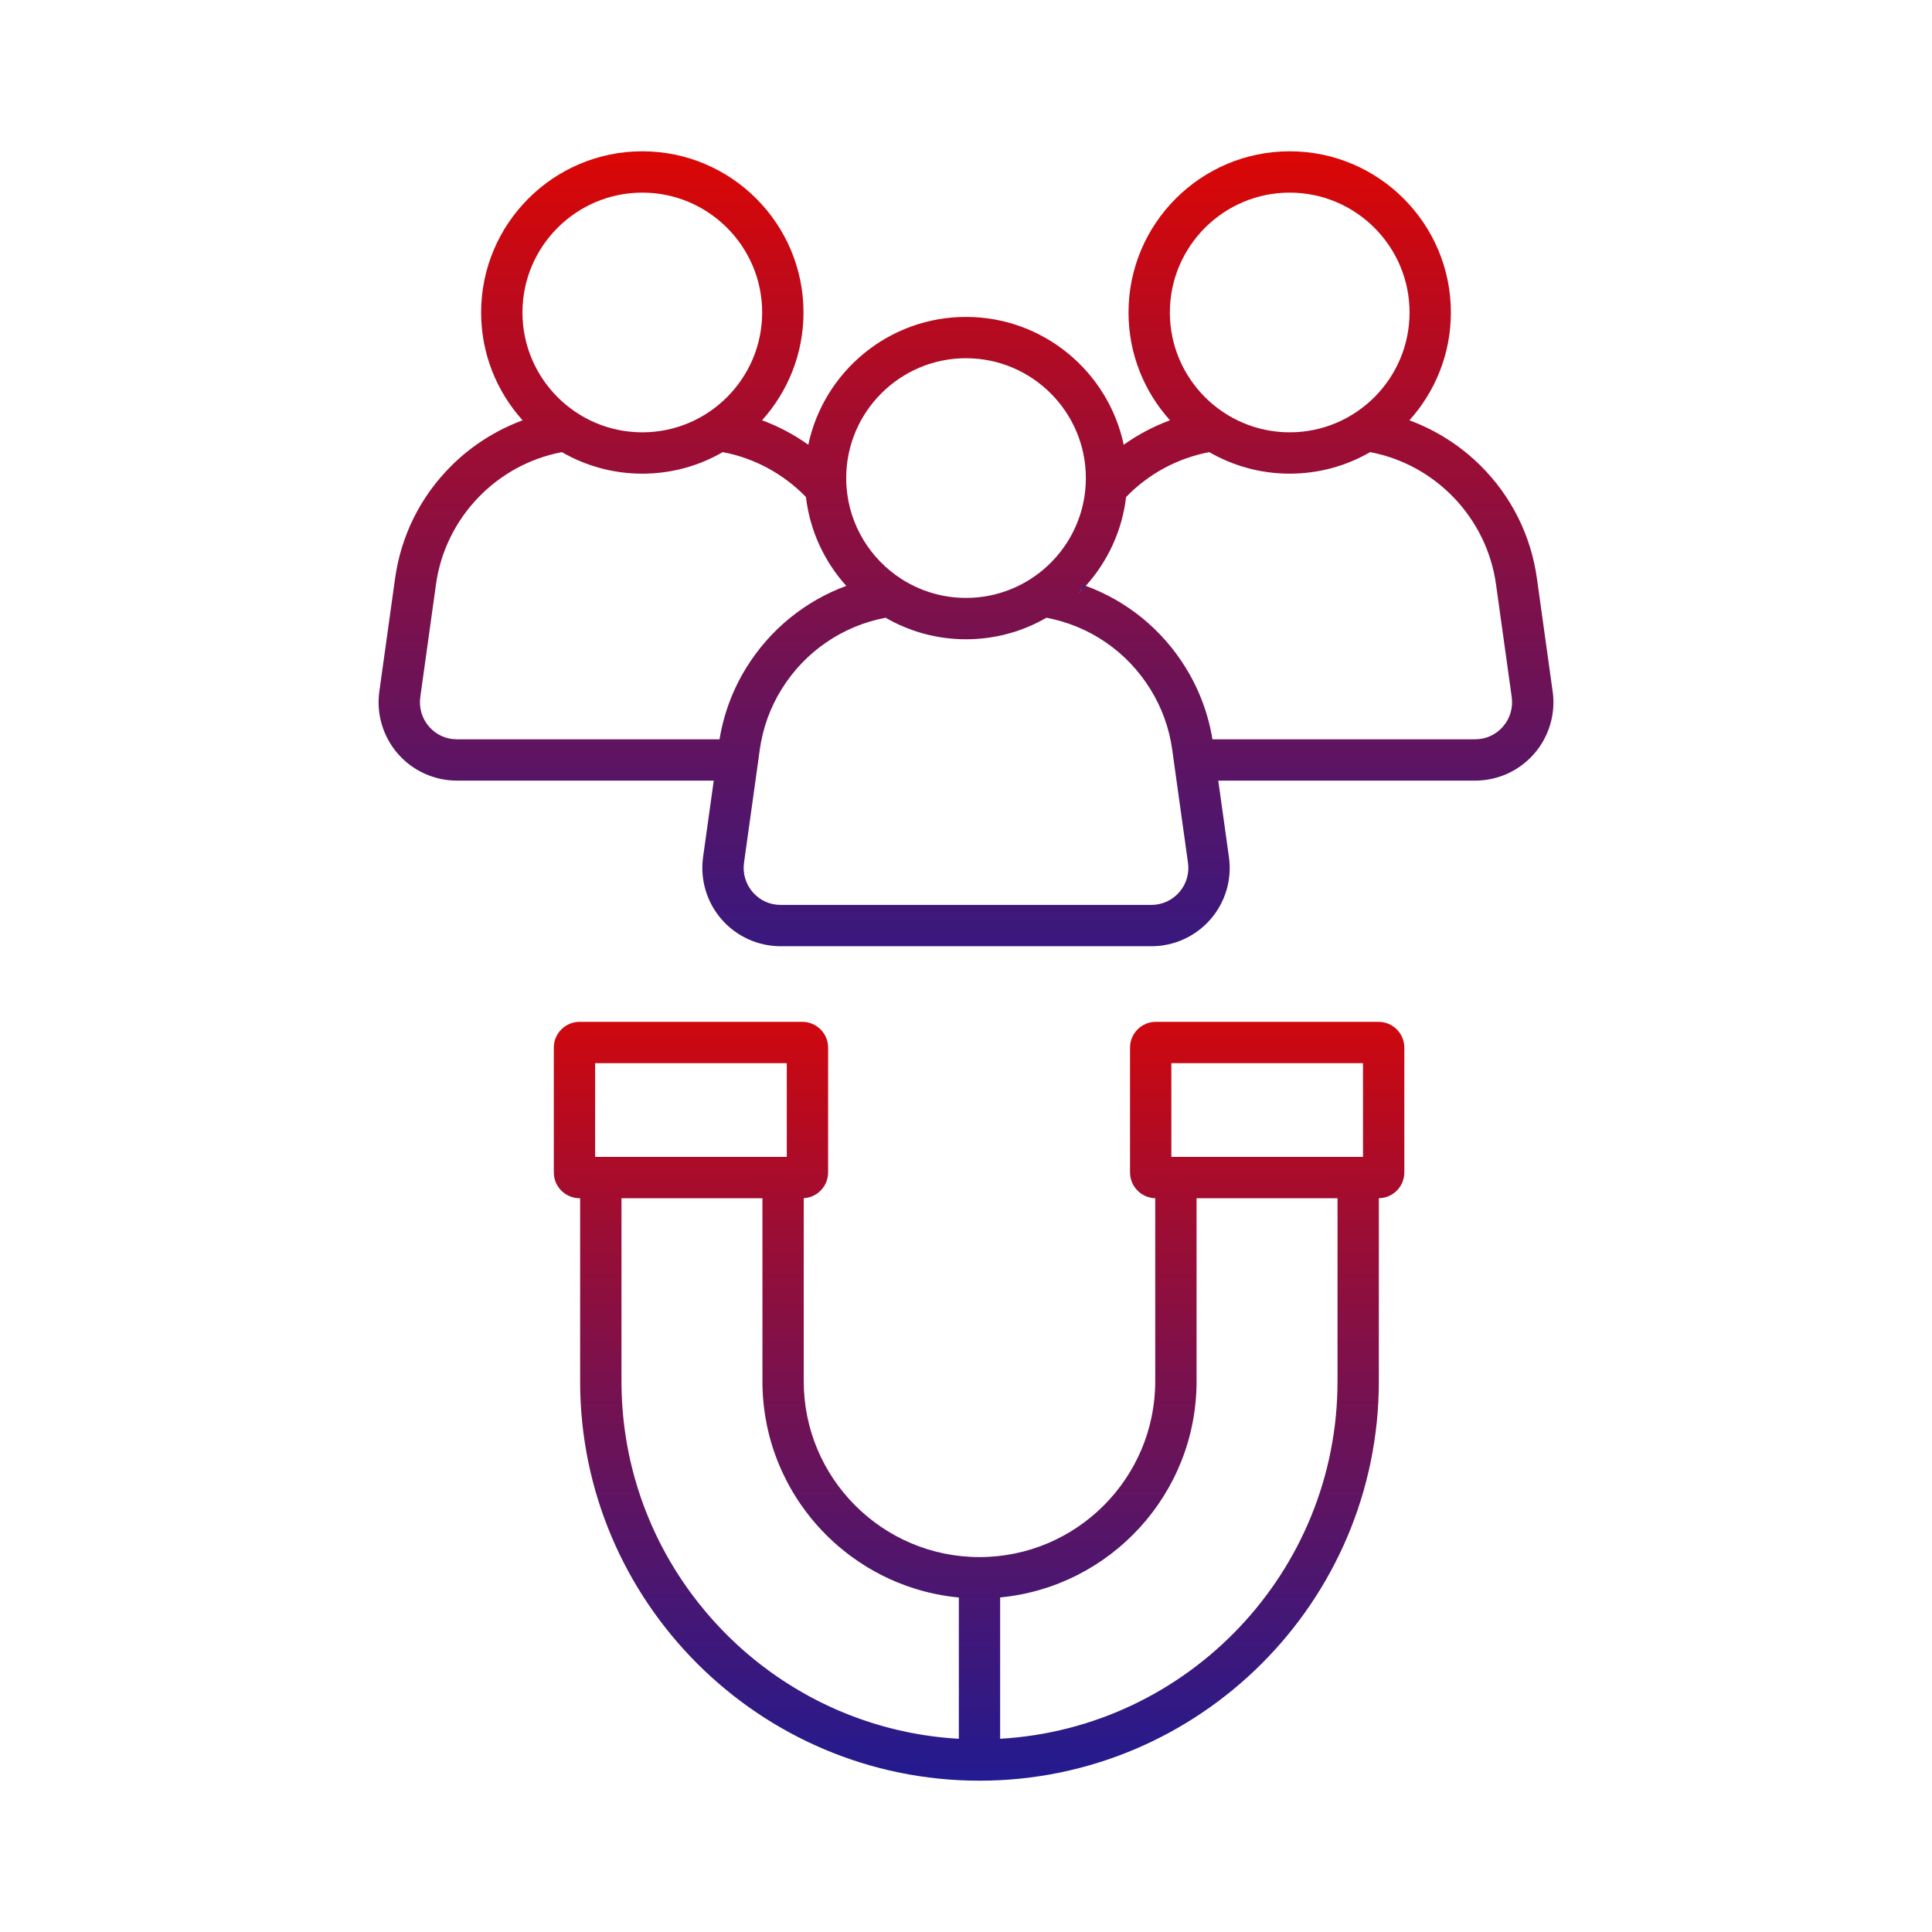 <?xml version="1.0" encoding="UTF-8"?>
<svg id="Layer_1" xmlns="http://www.w3.org/2000/svg" version="1.1" xmlns:xlink="http://www.w3.org/1999/xlink" viewBox="0 0 2000 2000">
  <!-- Generator: Adobe Illustrator 29.1.0, SVG Export Plug-In . SVG Version: 2.1.0 Build 142)  -->
  <defs>
    <style>
      .st0 {
        fill: url(#linear-gradient2);
      }

      .st1 {
        fill: url(#linear-gradient10);
      }

      .st2 {
        fill: url(#linear-gradient1);
      }

      .st3 {
        fill: url(#linear-gradient9);
      }

      .st4 {
        fill: url(#linear-gradient8);
      }

      .st5 {
        fill: url(#linear-gradient11);
      }

      .st6 {
        fill: url(#linear-gradient7);
      }

      .st7 {
        fill: url(#linear-gradient4);
      }

      .st8 {
        fill: url(#linear-gradient5);
      }

      .st9 {
        fill: url(#linear-gradient3);
      }

      .st10 {
        fill: url(#linear-gradient6);
      }

      .st11 {
        fill: url(#linear-gradient);
      }
    </style>
    <linearGradient id="linear-gradient" x1="1123.6" y1="503.95" x2="1123.88" y2="503.95" gradientUnits="userSpaceOnUse">
      <stop offset="0" stop-color="#e10600"/>
      <stop offset=".32" stop-color="#9e0d32"/>
      <stop offset=".79" stop-color="#431776"/>
      <stop offset="1" stop-color="#1f1b92"/>
    </linearGradient>
    <linearGradient id="linear-gradient1" x1="1000" y1="-77.89" x2="1000" y2="1138.27" gradientUnits="userSpaceOnUse">
      <stop offset=".17" stop-color="#e10600"/>
      <stop offset=".44" stop-color="#9e0d32"/>
      <stop offset=".82" stop-color="#431776"/>
      <stop offset="1" stop-color="#1f1b92"/>
    </linearGradient>
    <linearGradient id="linear-gradient2" x1="1083.62" y1="586.28" x2="1084.57" y2="586.28" xlink:href="#linear-gradient"/>
    <linearGradient id="linear-gradient3" x1="1084.57" y1="585.45" x2="1085.04" y2="585.45" xlink:href="#linear-gradient"/>
    <linearGradient id="linear-gradient4" x1="1085.07" y1="584.42" x2="1086.63" y2="584.42" xlink:href="#linear-gradient"/>
    <linearGradient id="linear-gradient5" x1="1114.2" y1="615.41" x2="1116.43" y2="615.41" xlink:href="#linear-gradient"/>
    <linearGradient id="linear-gradient6" x1="1114.2" y1="615.41" x2="1116.43" y2="615.41" xlink:href="#linear-gradient"/>
    <linearGradient id="linear-gradient7" x1="1116.45" y1="609.91" x2="1123.98" y2="609.91" xlink:href="#linear-gradient"/>
    <linearGradient id="linear-gradient8" x1="1083.62" y1="599.76" x2="1123.98" y2="599.76" xlink:href="#linear-gradient"/>
    <linearGradient id="linear-gradient9" x1="997.13" y1="1799.91" x2="999.26" y2="1799.91" xlink:href="#linear-gradient"/>
    <linearGradient id="linear-gradient10" x1="717.33" y1="1699.33" x2="821.71" y2="1699.33" xlink:href="#linear-gradient"/>
    <linearGradient id="linear-gradient11" x1="1013.53" y1="980.13" x2="1013.53" y2="1860.61" xlink:href="#linear-gradient"/>
  </defs>
  <g>
    <g>
      <path class="st11" d="M1123.61,505.81c.04-.42.07-.85.1-1.27,0-.03,0-.06,0-.08.04-.47.07-.94.1-1.41v-.04c.02-.3.04-.6.06-.9-.2,1.23-.3,2.47-.27,3.71Z"/>
      <path class="st2" d="M1607.31,715.83l-16.26-116.81c-6.2-44.67-26.37-85.1-58.3-116.89-20.89-20.8-46.23-36.86-73.74-47.04,26.69-29.59,42.94-68.75,42.94-111.62,0-92-74.85-166.85-166.86-166.85s-166.85,74.85-166.85,166.85c0,42.87,16.25,82.02,42.92,111.6-17.03,6.29-33.13,14.81-47.89,25.33-15.94-75.5-83.1-132.34-163.26-132.34s-147.32,56.84-163.26,132.34c-14.79-10.54-30.9-19.07-47.88-25.35,26.67-29.58,42.91-68.72,42.91-111.58,0-92-74.85-166.85-166.86-166.85s-166.86,74.85-166.86,166.85c0,42.89,16.27,82.05,42.94,111.63-27.49,10.18-52.82,26.23-73.71,47.03-31.97,31.8-52.13,72.22-58.34,116.89l-16.27,116.82c-3.22,23.24,3.77,46.73,19.18,64.43,15.4,17.68,37.69,27.82,61.14,27.82h265.87l-11.05,79.19c-3.23,23.24,3.77,46.73,19.18,64.43,15.4,17.68,37.69,27.82,61.14,27.82h383.83c23.46,0,45.75-10.17,61.16-27.9,15.39-17.72,22.33-41.2,19.06-64.36l-11.05-79.17h265.87c23.46,0,45.73-10.14,61.14-27.82,15.41-17.7,22.41-41.19,19.18-64.45ZM1211.04,323.47c0-68.41,55.65-124.06,124.06-124.06s124.07,55.65,124.07,124.06-55.65,124.07-124.07,124.07-124.06-55.65-124.06-124.07ZM1000.01,370.84c68.41,0,124.07,55.66,124.07,124.07,0,2.41-.07,4.8-.2,7.17h0c-.02.32-.04.61-.06.91v.04c-.04.47-.07.94-.1,1.41,0,.03,0,.06,0,.08-.03.43-.07.86-.1,1.27v.02c-2.67,30.39-16.31,57.67-36.96,77.83,0,0,0,0,0,0-.51.5-1.03,1-1.56,1.5,0,0-.02.02-.03.03-.16.17-.32.34-.47.52-.33.37-.65.75-.95,1.14.3-.39.6-.78.95-1.14.14-.18.29-.33.45-.5-22.22,20.93-52.13,33.77-85,33.77-24.73,0-47.8-7.27-67.16-19.79-31.74-20.51-53.56-55.1-56.55-94.86-.03-.37-.06-.74-.07-1.13-.19-2.73-.28-5.51-.28-8.29,0-68.41,55.66-124.07,124.07-124.07ZM1116.43,614.34c-.69.76-1.43,1.47-2.22,2.13.74-.71,1.49-1.41,2.22-2.13ZM540.85,323.47c0-68.41,55.66-124.06,124.07-124.06s124.07,55.65,124.07,124.06-55.66,124.07-124.07,124.07-124.07-55.65-124.07-124.07ZM473,765.31c-11.24,0-21.49-4.66-28.87-13.13-7.28-8.37-10.58-19.47-9.07-30.44l16.27-116.82c9.55-68.79,62.64-124.1,130.34-136.87,24.52,14.17,52.95,22.29,83.25,22.29s58.75-8.12,83.26-22.3c32.66,6.14,62.79,22.4,86.12,46.45,4.12,35.15,19.22,66.99,41.76,92.01-42.5,15.64-78.93,45.09-103.34,84.46-14.11,22.76-23.47,47.73-27.86,74.35h-271.87ZM1220.81,923.58c-7.27,8.37-17.79,13.17-28.85,13.17h-383.83c-11.24,0-21.5-4.66-28.87-13.13-7.28-8.37-10.58-19.47-9.07-30.44l14.39-103.11.07-.46,1.81-13.24c3.15-22.57,10.76-43.73,22.63-62.87,24.13-38.93,63.07-65.6,107.67-74.02,24.52,14.18,52.95,22.29,83.25,22.29s58.74-8.12,83.26-22.3c44.66,8.43,83.59,35.09,107.63,74.03,11.87,19.14,19.49,40.29,22.63,62.8l1.76,12.85c.04.27.06.54.11.81l14.41,103.24c1.54,10.94-1.73,22.01-8.99,30.37ZM1555.86,752.18c-7.38,8.47-17.63,13.13-28.87,13.13h-271.87c-4.38-26.59-13.74-51.58-27.84-74.33-24.34-39.4-60.76-68.88-103.31-84.51-2.43,2.7-4.94,5.31-7.53,7.85,2.25-2.48,3.93-5.5,4.81-8.83.91.32,1.82.64,2.73.98,22.52-25,37.61-56.82,41.74-91.93,23.15-24.02,53.3-40.28,86.13-46.5,24.52,14.17,52.95,22.29,83.25,22.29s58.74-8.12,83.26-22.29c67.68,12.77,120.76,68.08,130.31,136.88l16.27,116.8c1.53,10.99-1.79,22.09-9.07,30.46Z"/>
      <path class="st0" d="M1084.57,585.71c-.33.37-.65.75-.95,1.14.3-.39.6-.78.95-1.14Z"/>
      <path class="st9" d="M1085.04,585.19c-.16.17-.32.34-.47.52.14-.18.29-.33.45-.5,0,0,.02,0,.03-.02Z"/>
      <path class="st7" d="M1086.63,583.67c-.51.5-1.03,1-1.56,1.5.48-.53,1-1.03,1.56-1.5Z"/>
      <path class="st8" d="M1116.43,614.34c-.69.76-1.43,1.47-2.22,2.13.74-.71,1.49-1.41,2.22-2.13Z"/>
    </g>
    <g>
      <path class="st10" d="M1116.43,614.34c-.69.76-1.43,1.47-2.22,2.13.74-.71,1.49-1.41,2.22-2.13Z"/>
      <path class="st6" d="M1123.98,606.47c-2.43,2.7-4.94,5.31-7.53,7.85,2.25-2.48,3.93-5.5,4.81-8.83.91.32,1.82.64,2.73.98Z"/>
      <path class="st4" d="M1083.62,586.86c.3-.39.62-.77.95-1.14-.34.36-.65.75-.95,1.14ZM1085.02,585.21c-.16.17-.31.33-.45.5.16-.18.32-.35.47-.52,0,0-.02,0-.03.02ZM1121.25,605.5c-.88,3.33-2.56,6.34-4.81,8.83,2.59-2.54,5.11-5.15,7.53-7.85-.9-.33-1.81-.66-2.73-.98ZM1083.62,586.86c.3-.39.62-.77.95-1.14-.34.36-.65.75-.95,1.14ZM1085.02,585.21c-.16.17-.31.33-.45.5.16-.18.32-.35.47-.52,0,0-.02,0-.03.02Z"/>
    </g>
  </g>
  <g>
    <path class="st3" d="M990.43,1799.84c.71.06,1.42.1,2.13.14h0c-.71-.05-1.42-.09-2.13-.14Z"/>
    <path class="st1" d="M717.33,1651.93c1.68,2.26,3.4,4.49,5.14,6.71-1.73-2.21-3.45-4.45-5.14-6.71ZM730.71,1668.74c1.84,2.2,3.71,4.35,5.62,6.5-1.9-2.15-3.77-4.32-5.62-6.5ZM814.39,1742.15c2.42,1.55,4.86,3.09,7.32,4.58-2.46-1.5-4.9-3.02-7.32-4.58Z"/>
    <path class="st5" d="M1427.06,1057.81h-230.57c-14.71,0-26.69,11.98-26.69,26.7v129.19c0,14.52,11.65,26.37,26.09,26.69v189.56c0,100.32-81.61,181.94-181.93,181.94s-181.93-81.62-181.93-181.94v-189.59c14.04-.75,25.23-12.43,25.23-26.66v-129.19c0-14.72-11.98-26.7-26.69-26.7h-230.57c-14.72,0-26.7,11.98-26.7,26.7v129.19c0,14.72,11.98,26.7,26.7,26.7h.54v189.54c0,227.96,185.46,413.42,413.42,413.42s413.42-185.46,413.42-413.42v-189.55c14.58-.17,26.39-12.07,26.39-26.69v-129.19c0-14.72-11.98-26.7-26.7-26.7ZM616.08,1100.59h198.4v97.03h-198.4v-97.03ZM992.56,1799.98c-.71-.04-1.42-.08-2.13-.14-.18,0-.34,0-.51-.03-1.19-.07-2.38-.15-3.56-.25-.56-.03-1.11-.07-1.66-.12-.97-.07-1.94-.15-2.91-.24-.58-.05-1.16-.09-1.74-.16-1.09-.09-2.19-.2-3.27-.31-.31-.03-.61-.06-.92-.09-1.13-.11-2.25-.23-3.37-.36-.59-.06-1.18-.13-1.77-.2-1.01-.11-2.04-.23-3.05-.37-.38-.04-.76-.08-1.14-.14-1.36-.17-2.72-.35-4.06-.54-.1,0-.21-.03-.32-.05-1.52-.21-3.03-.44-4.55-.67-1.53-.23-3.06-.47-4.59-.73-1.53-.25-3.05-.51-4.58-.79-1.41-.24-2.82-.5-4.22-.78-1.63-.31-3.25-.62-4.86-.96-3.01-.61-6.01-1.27-8.99-1.96-1.5-.34-2.99-.7-4.47-1.07-1.06-.26-2.13-.52-3.19-.79-2.12-.54-4.23-1.1-6.33-1.67-1.05-.29-2.1-.58-3.15-.87-.49-.14-1-.28-1.49-.43-1.17-.33-2.33-.67-3.5-1.02-1.39-.41-2.76-.83-4.13-1.26-.33-.1-.67-.2-1-.32-1.13-.34-2.24-.71-3.35-1.07-1.83-.59-3.65-1.19-5.46-1.82-1.12-.37-2.24-.76-3.36-1.16h0c-1.19-.42-2.37-.85-3.55-1.28-.99-.35-1.97-.72-2.95-1.09-.18-.06-.36-.13-.54-.2-1-.36-1.99-.74-2.99-1.13-.56-.21-1.13-.43-1.68-.65-.74-.29-1.48-.58-2.22-.87-.78-.32-1.56-.63-2.34-.96-1.05-.42-2.1-.85-3.14-1.29-.94-.38-1.88-.78-2.82-1.19-.63-.27-1.27-.54-1.91-.82-.88-.38-1.76-.76-2.63-1.15-.18-.07-.34-.16-.52-.23-1.03-.46-2.06-.93-3.1-1.4-.63-.29-1.26-.58-1.88-.87-1-.46-2-.92-2.99-1.4-1.16-.55-2.33-1.11-3.48-1.67-.18-.08-.36-.17-.54-.26-.96-.47-1.92-.94-2.86-1.41-.67-.33-1.33-.67-1.99-1-.7-.35-1.4-.72-2.1-1.08-1.16-.6-2.32-1.2-3.47-1.81-.69-.35-1.37-.72-2.05-1.09-.84-.45-1.66-.89-2.49-1.35-5.06-2.76-10.05-5.65-14.96-8.64-2.46-1.49-4.9-3.02-7.32-4.58-1.21-.77-2.41-1.55-3.61-2.34-3.61-2.37-7.16-4.8-10.67-7.29-.92-.65-1.84-1.31-2.76-1.98-2.6-1.87-5.16-3.77-7.7-5.72-.84-.62-1.66-1.26-2.48-1.91-1.53-1.17-3.04-2.37-4.54-3.57-.96-.77-1.91-1.53-2.86-2.32-.08-.07-.17-.13-.25-.2-1.07-.88-2.13-1.76-3.19-2.65-.03-.02-.05-.04-.07-.06-.91-.75-1.82-1.53-2.73-2.31-.34-.3-.69-.59-1.02-.87-.81-.7-1.61-1.4-2.41-2.1-.18-.15-.34-.3-.51-.45-.87-.76-1.74-1.53-2.6-2.31-.9-.81-1.8-1.62-2.69-2.44-.6-.54-1.21-1.1-1.81-1.66-.72-.65-1.42-1.31-2.13-1.99-.07-.06-.14-.12-.2-.2-.95-.88-1.89-1.78-2.83-2.69-.17-.14-.33-.3-.48-.46-.93-.89-1.86-1.8-2.78-2.72-.98-.95-1.94-1.92-2.9-2.88-.19-.18-.35-.35-.52-.53-.81-.81-1.61-1.63-2.4-2.45-.25-.25-.5-.51-.75-.77-.78-.81-1.55-1.62-2.33-2.44-.86-.9-1.71-1.81-2.56-2.73-.66-.69-1.3-1.39-1.93-2.08-.6-.64-1.18-1.28-1.75-1.93-.87-.96-1.73-1.92-2.58-2.87-1.91-2.15-3.78-4.31-5.62-6.5-2.81-3.32-5.55-6.69-8.24-10.1-1.74-2.21-3.46-4.45-5.14-6.71-.87-1.14-1.72-2.3-2.56-3.45-.76-1.03-1.51-2.06-2.25-3.11-.93-1.29-1.85-2.59-2.75-3.9-.83-1.17-1.65-2.35-2.45-3.54-1.62-2.38-3.21-4.77-4.76-7.18-.71-1.09-1.4-2.17-2.09-3.26-.13-.2-.26-.41-.38-.61-.68-1.06-1.34-2.12-1.99-3.19-.07-.11-.13-.21-.2-.32-.63-1.04-1.27-2.07-1.9-3.12-.2-.34-.41-.68-.6-1.02-.6-1-1.2-2-1.78-3.01-.06-.08-.1-.16-.14-.24-.72-1.22-1.42-2.44-2.11-3.66-.53-.92-1.05-1.84-1.55-2.77-.42-.73-.82-1.45-1.21-2.19-.64-1.15-1.27-2.32-1.88-3.48-.47-.86-.91-1.71-1.37-2.58-.15-.29-.31-.58-.46-.87-.58-1.09-1.13-2.19-1.69-3.29-.03-.06-.06-.11-.08-.17-.64-1.26-1.27-2.51-1.89-3.79-.56-1.11-1.1-2.22-1.63-3.35-.27-.55-.53-1.09-.78-1.64-.43-.89-.85-1.8-1.27-2.7-.08-.19-.18-.38-.25-.57-.56-1.17-1.1-2.35-1.62-3.53-.6-1.32-1.18-2.64-1.76-3.97-.59-1.33-1.15-2.66-1.7-3.99-1.96-4.63-3.81-9.3-5.58-14.02-.28-.74-.55-1.49-.83-2.24-1.74-4.73-3.39-9.52-4.92-14.35-.31-.92-.6-1.84-.88-2.77-.85-2.72-1.66-5.44-2.45-8.19-.2-.72-.41-1.42-.6-2.14-.26-.91-.52-1.83-.76-2.76-.03-.08-.05-.16-.07-.23-.36-1.34-.72-2.68-1.06-4.03-.1-.39-.2-.77-.3-1.16-.25-.95-.49-1.9-.72-2.86-.28-1.09-.54-2.18-.79-3.27-.05-.16-.08-.31-.11-.47-.28-1.13-.54-2.27-.79-3.4-.12-.52-.23-1.04-.34-1.56-.2-.87-.39-1.75-.57-2.62-.11-.49-.21-.99-.32-1.49-.22-1.04-.44-2.09-.64-3.14-.08-.4-.17-.8-.24-1.21-.21-1.07-.42-2.14-.61-3.21-.22-1.17-.44-2.33-.64-3.52-.19-1.02-.36-2.05-.53-3.08-.1-.57-.2-1.13-.28-1.7-.13-.75-.25-1.51-.36-2.26-.18-1.03-.33-2.06-.47-3.09-.04-.2-.07-.38-.09-.58-.19-1.26-.36-2.52-.53-3.79-.07-.44-.12-.87-.18-1.32-.13-.95-.26-1.91-.37-2.86-.07-.47-.12-.93-.17-1.4-.16-1.25-.31-2.49-.44-3.74-.16-1.36-.3-2.72-.43-4.08-.15-1.42-.28-2.85-.4-4.27-.08-.86-.15-1.71-.21-2.57-.07-.7-.12-1.4-.18-2.1-.1-1.4-.2-2.8-.29-4.2v-.05c-.1-1.56-.19-3.13-.27-4.71-.07-1.19-.11-2.38-.16-3.57-.21-5.13-.33-10.3-.33-15.48v-189.54h145.92v189.54c0,3.65.08,7.27.26,10.88.05.89.09,1.8.15,2.7.04.73.08,1.44.14,2.17.04.61.08,1.22.14,1.82.05.74.11,1.49.18,2.23.1,1.22.22,2.43.35,3.64.06.61.12,1.23.2,1.83.07.6.13,1.19.2,1.78.1.85.21,1.69.33,2.54.2,1.57.43,3.13.67,4.69.13.9.28,1.8.43,2.68.46,2.78.97,5.53,1.53,8.28.18.87.36,1.74.55,2.6.41,1.87.84,3.72,1.28,5.56.22.9.45,1.8.68,2.7.21.85.44,1.69.67,2.53.17.64.34,1.28.53,1.92.21.79.45,1.58.68,2.37.02.09.05.18.07.26.19.65.38,1.29.58,1.93.21.71.43,1.41.65,2.11.17.55.34,1.11.53,1.66.17.55.34,1.09.53,1.63.27.82.55,1.64.83,2.46.78,2.29,1.61,4.56,2.46,6.8.28.73.56,1.46.84,2.19,1.36,3.45,2.8,6.86,4.32,10.21.33.75.68,1.5,1.03,2.24,1.26,2.74,2.6,5.45,3.97,8.13.34.67.7,1.35,1.05,2.02.65,1.24,1.31,2.46,1.98,3.66.38.7.77,1.4,1.16,2.08.94,1.66,1.89,3.29,2.86,4.91.8,1.35,1.63,2.69,2.46,4.01,1.05,1.67,2.13,3.34,3.22,4.98.73,1.09,1.46,2.18,2.2,3.25,3.19,4.62,6.56,9.12,10.07,13.48.52.65,1.05,1.3,1.59,1.94,1.47,1.79,2.97,3.54,4.48,5.27.46.52.91,1.03,1.38,1.54,2.86,3.21,5.82,6.32,8.85,9.35,1,1,2.01,2,3.03,2.98,2.86,2.74,5.79,5.42,8.79,8.02.62.53,1.25,1.07,1.87,1.59,2.06,1.75,4.16,3.46,6.28,5.12.6.47,1.2.94,1.8,1.4.83.63,1.66,1.26,2.48,1.88.71.53,1.41,1.06,2.13,1.58,4.98,3.64,10.11,7.07,15.37,10.29.52.32,1.03.63,1.55.94,3.97,2.38,8.02,4.65,12.14,6.78.65.34,1.3.68,1.95,1,.76.39,1.53.77,2.29,1.14.73.36,1.45.71,2.18,1.06.62.3,1.25.6,1.88.88.82.39,1.65.77,2.47,1.14,1.71.77,3.43,1.53,5.17,2.26,1.55.66,3.13,1.3,4.71,1.93,1.77.7,3.54,1.38,5.33,2.04.87.32,1.73.63,2.6.93.86.31,1.71.6,2.57.89,2.33.79,4.68,1.54,7.04,2.26.67.2,1.34.4,2.01.6.08.03.17.05.26.07.79.23,1.59.46,2.39.68.84.24,1.68.47,2.52.69.85.22,1.69.45,2.53.66.85.21,1.7.43,2.55.63s1.7.4,2.55.6c1.71.39,3.42.76,5.14,1.12,2.34.48,4.7.92,7.06,1.32,1.12.2,2.23.37,3.35.55.87.14,1.76.27,2.63.39.87.13,1.76.25,2.63.36.84.11,1.66.21,2.5.32.96.11,1.93.22,2.88.33.8.08,1.6.17,2.4.24.07,0,.12,0,.19.02v146.32ZM1384.59,1429.95c0,197.2-154.78,358.91-349.24,370.02v-146.31c113.91-10.81,203.33-107.02,203.33-223.71v-189.54h145.92v189.54ZM1410.98,1197.62h-198.4v-97.03h198.4v97.03Z"/>
  </g>
</svg>